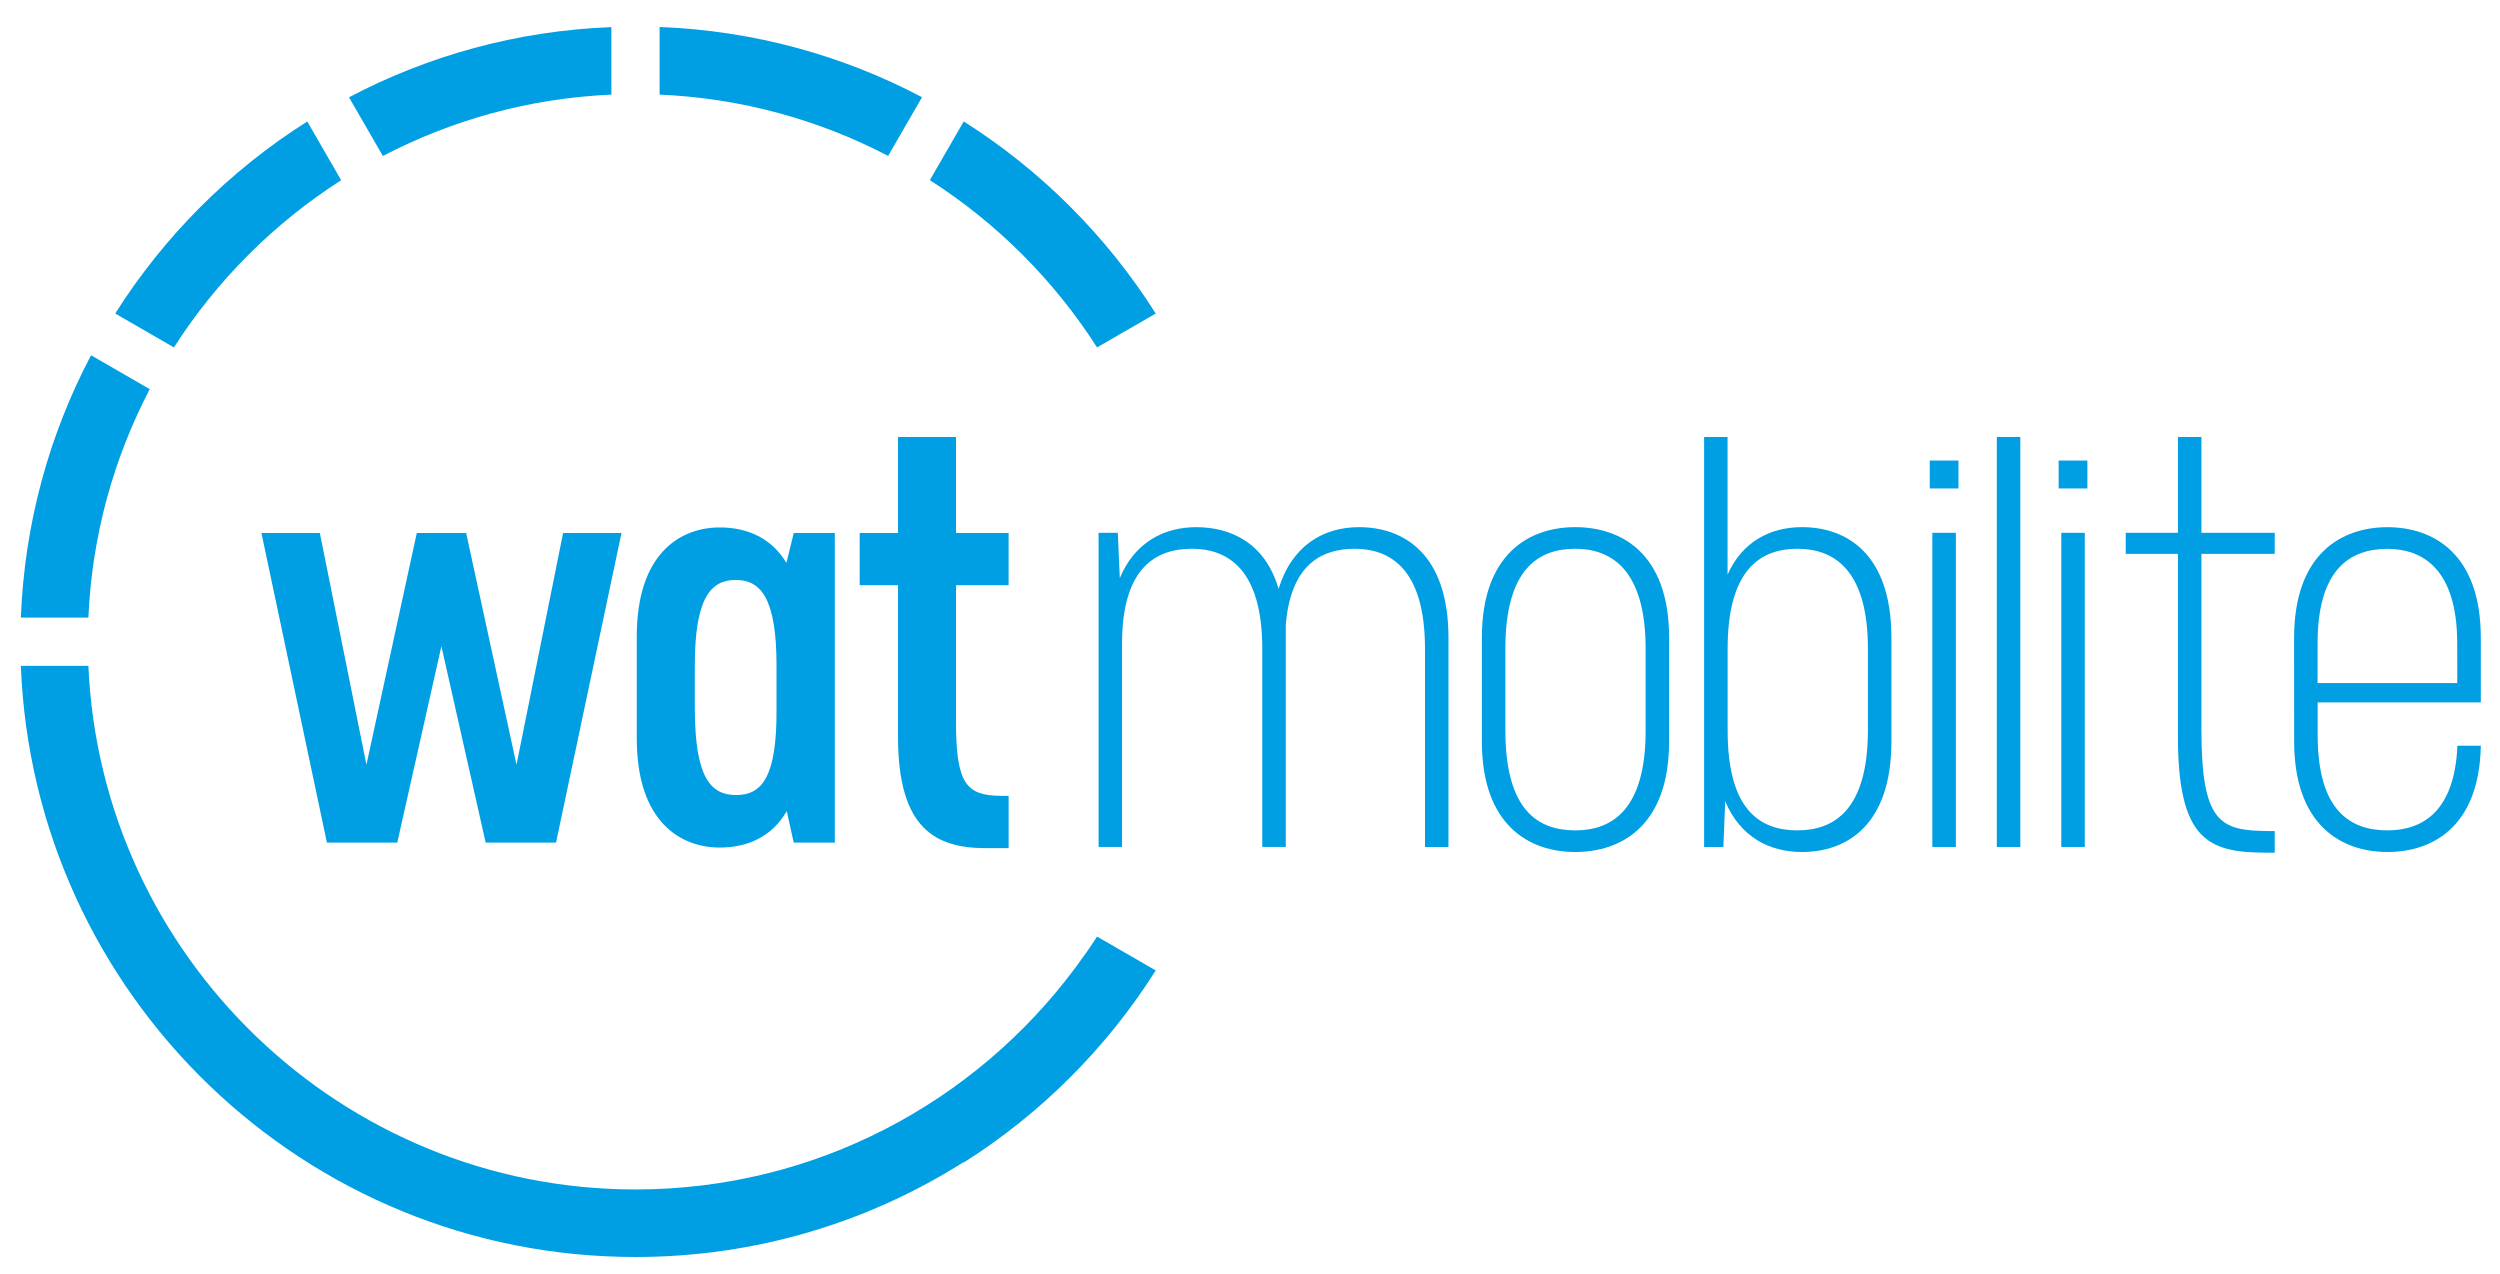<?xml version="1.0" encoding="utf-8"?>
<!-- Generator: Adobe Illustrator 16.0.0, SVG Export Plug-In . SVG Version: 6.00 Build 0)  -->
<!DOCTYPE svg PUBLIC "-//W3C//DTD SVG 1.1//EN" "http://www.w3.org/Graphics/SVG/1.1/DTD/svg11.dtd">
<svg xmlns="http://www.w3.org/2000/svg" xmlns:xlink="http://www.w3.org/1999/xlink" version="1.1" id="Layer_1" x="0px" y="0px" viewBox="0 0 228.333 116.333" enable-background="new 0 0 228.333 116.333" xml:space="preserve">
<g>
	<g>
		<path fill="#009FE3" d="M56.763,48.682l-5.979,28.275h-6.426l-4.044-17.938l-4.029,17.938h-6.426l-5.981-28.275h5.335    l4.255,21.164l4.598-21.164h4.51l4.598,21.165l4.256-21.165H56.763z"/>
		<path fill="#009FE3" d="M76.245,48.682v28.277h-3.749l-0.641-2.881c-1.333,2.322-3.539,3.332-6.114,3.332    c-3.589,0-7.582-2.351-7.582-9.953v-9.331c0-7.602,3.992-9.953,7.582-9.953c2.558,0,4.754,1,6.085,3.241l0.669-2.732H76.245z     M63.46,64.819c0.033,6.147,1.409,7.796,3.774,7.796c2.35,0,3.721-1.648,3.688-7.796v-4.055c0-6.204-1.484-7.796-3.721-7.796    c-2.252,0-3.742,1.592-3.742,7.796V64.819z"/>
		<path fill="#009FE3" d="M87.315,65.833c-0.006,5.755,0.929,6.813,4.063,6.854h0.743v4.778h-2.146    c-4.519-0.023-7.963-1.764-7.956-10.182V53.448h-3.502v-4.766h3.502v-8.77h5.296v8.77h4.805v4.766h-4.805V65.833z"/>
	</g>
	<g>
		<path fill="#009FE3" d="M102.276,52.797c1.361-3.259,4.031-4.65,6.986-4.65c3.104,0,6.287,1.406,7.516,5.638    c1.21-3.968,4.107-5.638,7.345-5.638c4.011,0,8.17,2.36,8.17,10.1v19.111h-2.144V59.251c0-7.304-3.186-9.129-6.432-9.129    c-3.014,0-5.866,1.456-6.285,7.019v20.215h-2.145V59.251c0-7.304-3.185-9.13-6.431-9.13c-3.292,0-6.377,1.739-6.377,8.669v18.566    h-2.143V48.663h1.758L102.276,52.797z"/>
		<path fill="#009FE3" d="M135.344,58.246c0-7.689,4.351-10.1,8.523-10.1c4.172,0,8.578,2.353,8.578,10.1v9.47    c0,7.746-4.406,10.1-8.578,10.1c-4.173,0-8.523-2.41-8.523-10.1V58.246z M150.301,59.251c0-7.304-3.201-9.129-6.431-9.129    c-3.344,0-6.381,1.825-6.381,9.129v7.46c0.009,7.247,2.93,9.13,6.39,9.13c3.344,0,6.431-1.883,6.422-9.13V59.251z"/>
		<path fill="#009FE3" d="M157.784,52.484c1.359-3.064,3.964-4.339,6.795-4.339c4.01,0,8.169,2.361,8.169,10.101v9.469    c0,7.739-4.159,10.101-8.169,10.101c-2.939,0-5.617-1.332-7.01-4.631l-0.169,4.172h-1.758V39.912h2.142V52.484z M170.603,59.25    c0-7.303-3.185-9.129-6.431-9.129c-3.327,0-6.381,1.826-6.381,9.129v7.461c-0.008,7.246,2.931,9.129,6.374,9.129    c3.359,0,6.431-1.883,6.438-9.129V59.25z"/>
		<path fill="#009FE3" d="M176.25,42.063h2.624v2.55h-2.624V42.063z M176.487,48.663h2.148v28.694h-2.148V48.663z"/>
		<path fill="#009FE3" d="M182.375,39.912h2.147v37.445h-2.147V39.912z"/>
		<path fill="#009FE3" d="M188.025,42.063h2.624v2.55h-2.624V42.063z M188.264,48.663h2.146v28.694h-2.146V48.663z"/>
		<path fill="#009FE3" d="M201.063,66.619c-0.002,8.577,1.747,9.23,6.033,9.283h0.662v1.972h-1.055    c-4.979-0.05-7.786-1.177-7.784-10.548V50.588h-4.769v-1.925h4.769v-8.751h2.144v8.751h6.695v1.925h-6.695V66.619z"/>
		<path fill="#009FE3" d="M209.528,58.25c0-7.69,4.352-10.1,8.523-10.1c4.123,0,8.529,2.353,8.529,10.1v5.905h-14.901v2.977    c0,6.909,2.97,8.709,6.385,8.709c3.079,0,6.124-1.613,6.378-7.73h2.141c-0.148,7.451-4.457,9.705-8.529,9.705    c-4.173,0-8.523-2.41-8.523-10.1L209.528,58.25z M224.426,58.753c-0.008-6.886-3.25-8.62-6.377-8.624    c-3.293,0-6.377,1.725-6.377,8.627v3.633h12.759L224.426,58.753z"/>
	</g>
	<g>
		<g>
			<path fill="#009FE3" d="M60.244,2.465v6.176c7.501,0.327,14.578,2.312,20.872,5.6l3.096-5.362     C77.007,5.077,68.875,2.798,60.244,2.465"/>
			<path fill="#009FE3" d="M8.315,32.446c-3.8,7.206-6.077,15.333-6.41,23.964h6.167c0.327-7.501,2.317-14.573,5.604-20.868     L8.315,32.446"/>
			<path fill="#009FE3" d="M55.838,2.476c-8.63,0.333-16.758,2.611-23.964,6.41l3.096,5.361c6.295-3.287,13.368-5.277,20.868-5.604     V2.476"/>
			<path fill="#009FE3" d="M28.063,11.094c-7.07,4.47-13.071,10.47-17.54,17.541l5.362,3.096c3.924-6.131,9.143-11.35,15.273-15.273     L28.063,11.094"/>
			<path fill="#009FE3" d="M88.021,11.092l-3.096,5.361c6.13,3.924,11.35,9.147,15.272,15.277l5.359-3.094     C101.087,21.566,95.088,15.563,88.021,11.092"/>
		</g>
		<path fill="#009FE3" d="M100.197,85.54c-0.629,0.983-1.304,1.935-1.999,2.87l-0.002-0.001    c-9.125,12.267-23.727,20.228-40.155,20.228c-26.845,0-48.811-21.257-49.969-47.822H1.905c1.159,30.012,25.841,53.99,56.136,53.99    c11.019,0,21.29-3.178,29.96-8.66l0.02,0.033c7.067-4.471,13.067-10.474,17.536-17.544L100.197,85.54z"/>
	</g>
</g>
</svg>
